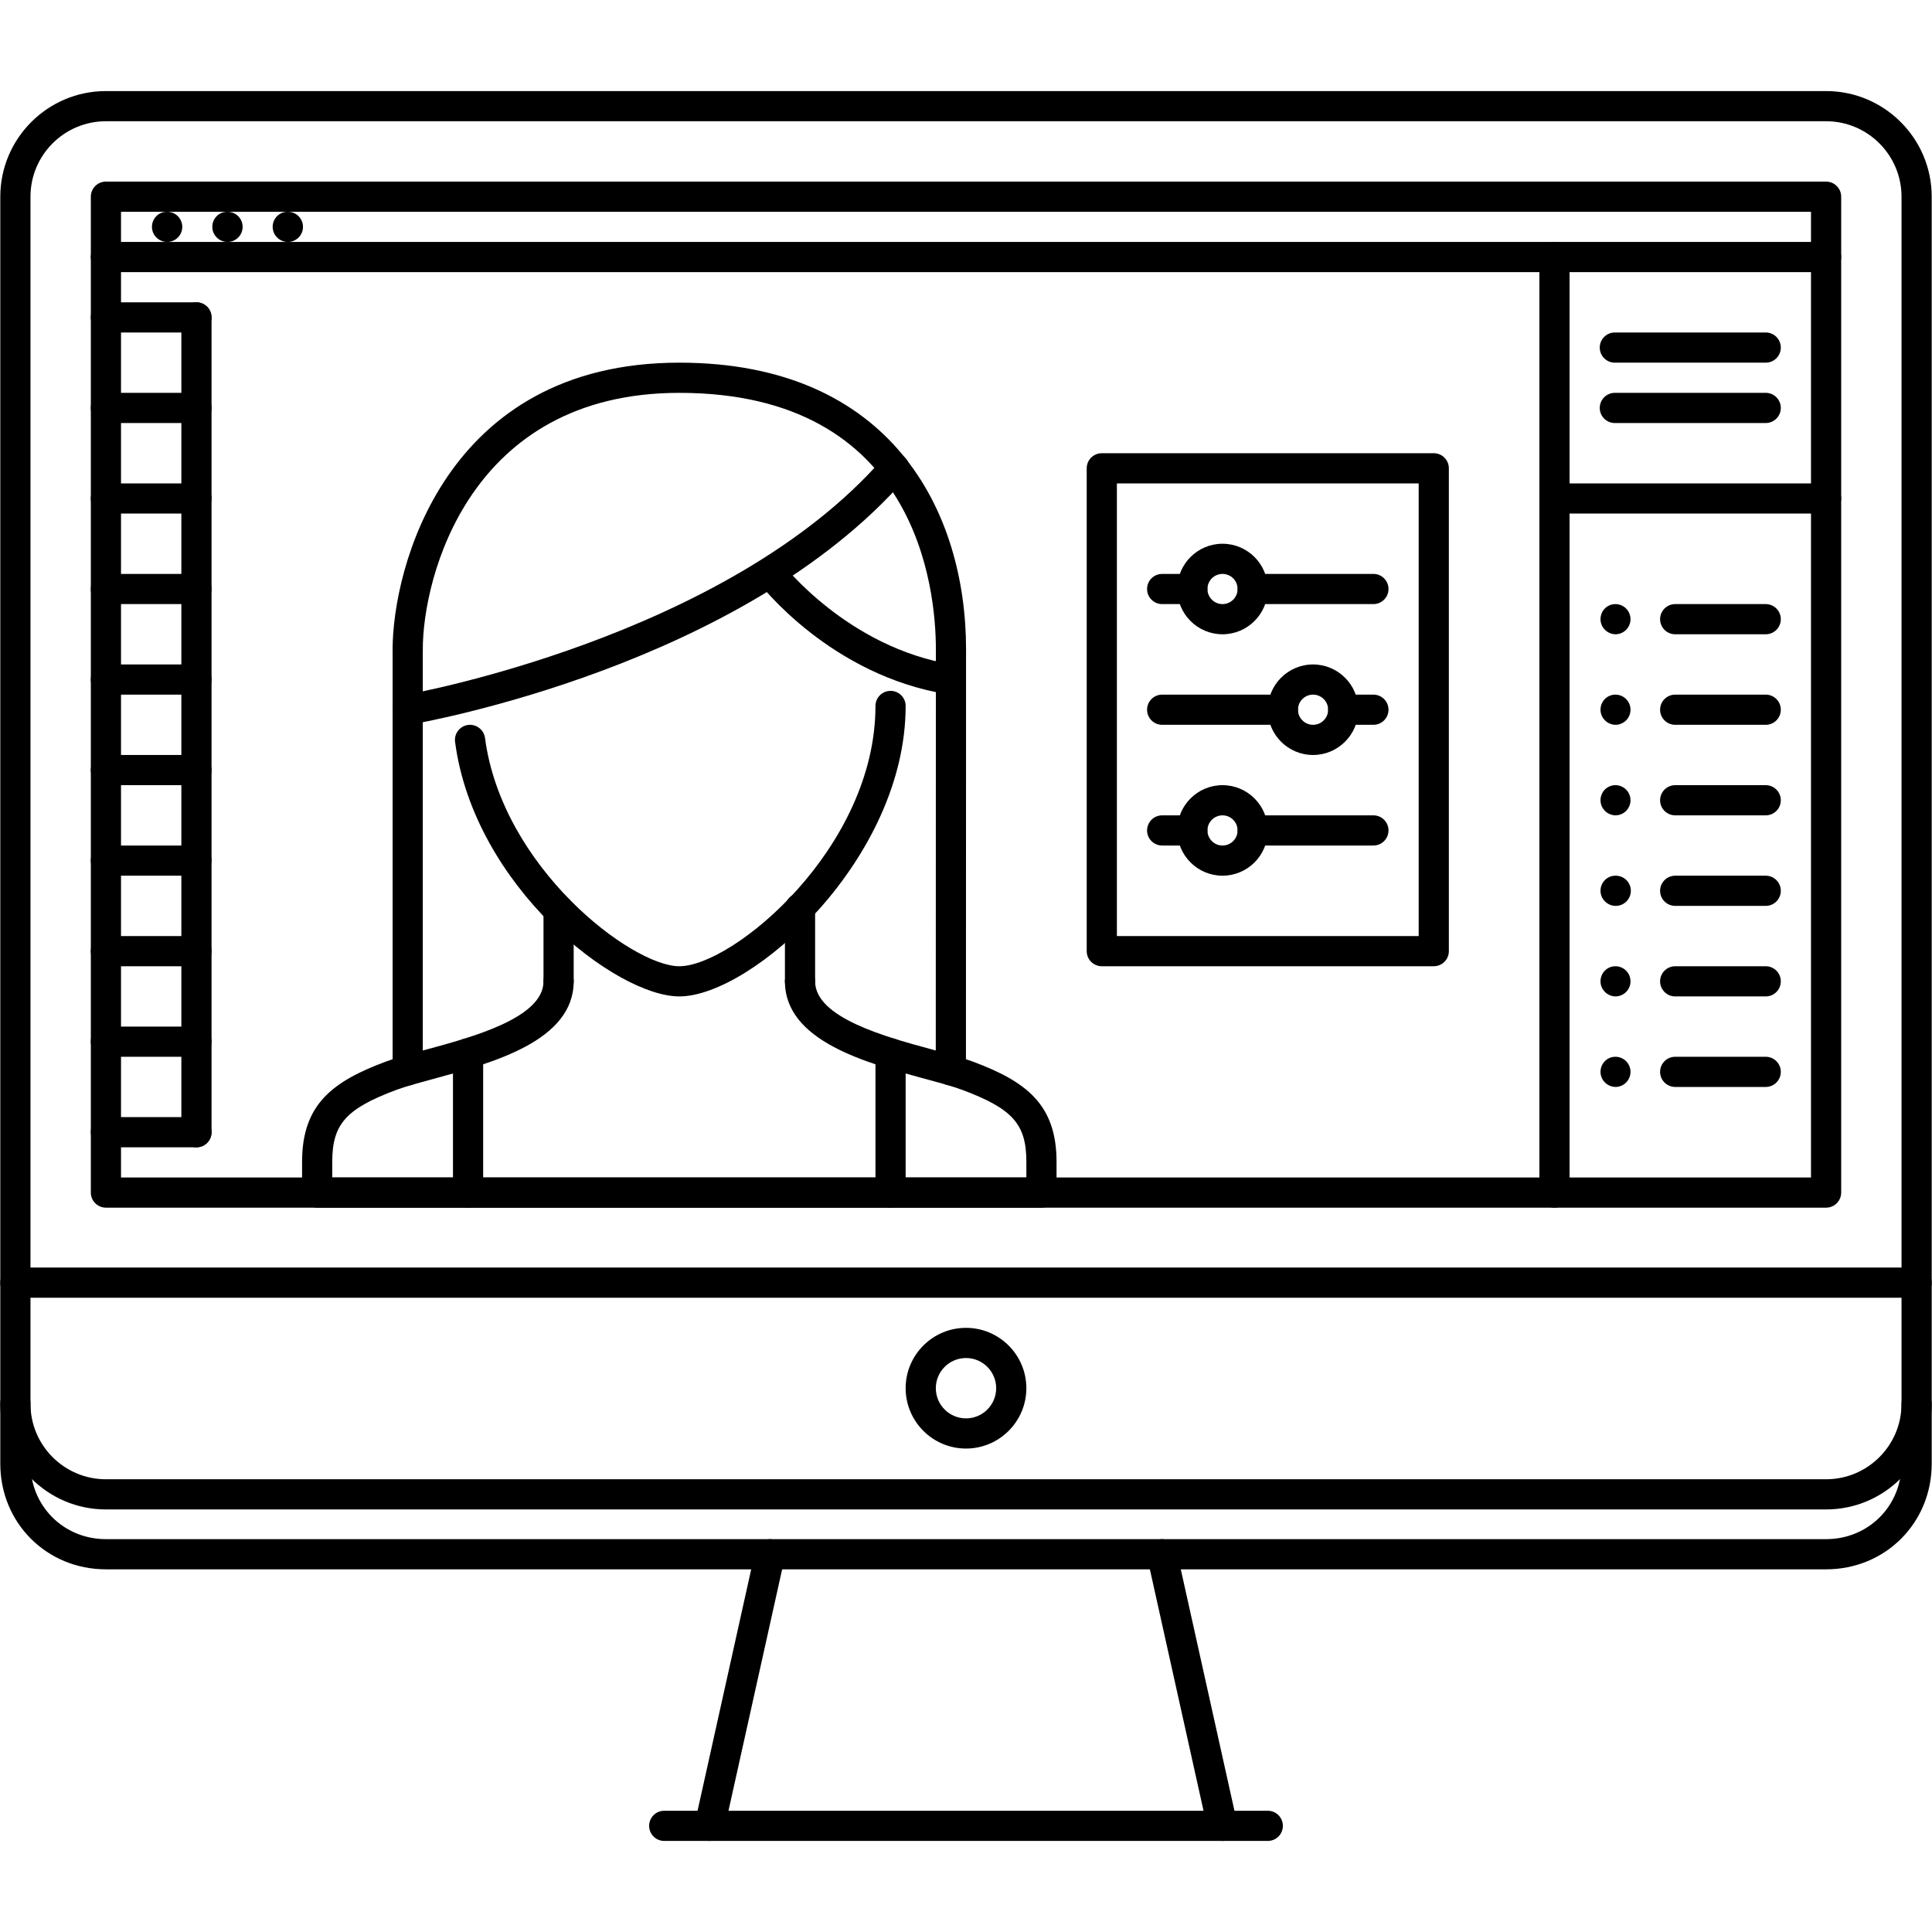<svg width="200" height="200" viewBox="0 0 200 200" fill="none" xmlns="http://www.w3.org/2000/svg">
<path d="M17.307 25.047C16.444 25.047 15.73 24.349 15.73 23.485C15.73 22.622 16.414 21.923 17.274 21.923H17.307C18.168 21.923 18.869 22.622 18.869 23.485C18.869 24.349 18.168 25.047 17.307 25.047ZM23.555 25.047C22.692 25.047 21.978 24.349 21.978 23.485C21.978 22.622 22.662 21.923 23.522 21.923H23.555C24.416 21.923 25.117 22.622 25.117 23.485C25.117 24.349 24.416 25.047 23.555 25.047ZM29.803 25.047C28.94 25.047 28.226 24.349 28.226 23.485C28.226 22.622 28.91 21.923 29.77 21.923H29.803C30.664 21.923 31.366 22.622 31.366 23.485C31.366 24.349 30.664 25.047 29.803 25.047ZM167.261 65.66C166.398 65.66 165.684 64.961 165.684 64.098C165.684 63.235 166.367 62.536 167.228 62.536H167.261C167.669 62.545 168.058 62.714 168.343 63.006C168.629 63.298 168.789 63.69 168.789 64.098C168.789 64.506 168.629 64.899 168.343 65.191C168.058 65.483 167.669 65.651 167.261 65.66ZM198.408 134.34H1.593C1.388 134.34 1.185 134.3 0.995 134.221C0.805 134.143 0.633 134.028 0.488 133.883C0.343 133.738 0.228 133.566 0.149 133.376C0.071 133.186 0.031 132.983 0.031 132.778C0.031 132.573 0.071 132.37 0.149 132.18C0.228 131.991 0.343 131.818 0.488 131.673C0.633 131.528 0.805 131.413 0.995 131.335C1.185 131.256 1.388 131.216 1.593 131.216H198.408C198.613 131.216 198.816 131.256 199.006 131.335C199.195 131.413 199.367 131.528 199.512 131.673C199.657 131.818 199.772 131.991 199.851 132.18C199.929 132.37 199.97 132.573 199.969 132.778C199.97 132.983 199.929 133.186 199.851 133.376C199.772 133.565 199.657 133.738 199.512 133.883C199.367 134.028 199.195 134.143 199.005 134.221C198.816 134.3 198.613 134.34 198.408 134.34ZM100 149.954C96.555 149.954 93.752 147.15 93.752 143.706C93.752 140.262 96.555 137.458 100 137.458C103.444 137.458 106.248 140.262 106.248 143.706C106.248 147.15 103.444 149.954 100 149.954ZM100 140.582C98.276 140.582 96.876 141.982 96.876 143.706C96.876 145.43 98.276 146.83 100 146.83C101.723 146.83 103.124 145.43 103.124 143.706C103.124 141.982 101.723 140.582 100 140.582ZM73.464 190.573C73.23 190.572 72.999 190.52 72.789 190.418C72.578 190.317 72.393 190.17 72.246 189.988C72.1 189.805 71.997 189.592 71.943 189.365C71.89 189.137 71.888 188.901 71.939 188.672L78.187 160.556C78.373 159.717 79.205 159.189 80.051 159.369C80.455 159.459 80.807 159.706 81.029 160.056C81.252 160.405 81.327 160.828 81.238 161.233L74.99 189.349C74.912 189.696 74.719 190.007 74.442 190.229C74.164 190.451 73.82 190.573 73.464 190.573ZM126.536 190.573C126.18 190.573 125.836 190.451 125.558 190.229C125.281 190.007 125.088 189.696 125.011 189.349L118.763 161.233C118.674 160.828 118.749 160.405 118.971 160.056C119.193 159.706 119.545 159.459 119.95 159.369C120.798 159.189 121.627 159.717 121.813 160.556L128.062 188.672C128.112 188.901 128.11 189.137 128.057 189.365C128.004 189.593 127.9 189.806 127.754 189.988C127.607 190.17 127.422 190.317 127.211 190.419C127 190.52 126.77 190.572 126.536 190.573Z" fill="black"/>
<path d="M131.241 190.573H68.76C68.555 190.573 68.352 190.532 68.162 190.454C67.972 190.376 67.8 190.261 67.655 190.115C67.51 189.97 67.395 189.798 67.316 189.609C67.238 189.419 67.198 189.216 67.198 189.011C67.198 188.805 67.238 188.602 67.317 188.413C67.395 188.223 67.51 188.051 67.655 187.906C67.8 187.761 67.972 187.646 68.162 187.567C68.352 187.489 68.555 187.449 68.76 187.449H131.241C131.446 187.449 131.649 187.489 131.839 187.567C132.028 187.646 132.201 187.761 132.346 187.906C132.491 188.051 132.606 188.223 132.684 188.413C132.763 188.602 132.803 188.805 132.803 189.011C132.803 189.216 132.763 189.419 132.684 189.608C132.606 189.798 132.491 189.97 132.346 190.115C132.201 190.26 132.029 190.375 131.839 190.454C131.649 190.532 131.446 190.573 131.241 190.573ZM189.035 125.017H10.965C10.76 125.017 10.557 124.977 10.367 124.898C10.178 124.82 10.005 124.705 9.86 124.559C9.715 124.414 9.6 124.242 9.522 124.053C9.443 123.863 9.403 123.66 9.403 123.455V20.361C9.403 20.156 9.443 19.953 9.522 19.763C9.6 19.574 9.715 19.402 9.86 19.256C10.005 19.111 10.178 18.996 10.367 18.918C10.557 18.839 10.76 18.799 10.965 18.799H189.035C189.899 18.799 190.598 19.498 190.598 20.361V123.455C190.598 123.66 190.558 123.863 190.479 124.053C190.401 124.242 190.285 124.415 190.14 124.56C189.995 124.705 189.823 124.82 189.633 124.898C189.444 124.977 189.24 125.017 189.035 125.017ZM12.527 121.893H187.474V21.923H12.527V121.893Z" fill="black"/>
<path d="M189.035 156.257H10.965C4.936 156.257 0.031 151.352 0.031 145.323V20.361C0.031 14.333 4.937 9.427 10.965 9.427H189.035C195.064 9.427 199.969 14.333 199.969 20.361V145.323C199.969 151.352 195.064 156.257 189.035 156.257ZM10.965 12.551C6.657 12.551 3.155 16.055 3.155 20.361V145.323C3.155 149.63 6.657 153.133 10.965 153.133H189.035C193.343 153.133 196.845 149.63 196.845 145.323V20.361C196.845 16.055 193.343 12.551 189.035 12.551H10.965Z" fill="black"/>
<path d="M189.035 162.457H10.965C4.833 162.457 0.031 157.655 0.031 151.523V145.275C0.031 145.069 0.071 144.866 0.149 144.677C0.228 144.487 0.343 144.315 0.488 144.17C0.633 144.025 0.805 143.91 0.995 143.831C1.185 143.753 1.388 143.712 1.593 143.712C1.798 143.712 2.001 143.753 2.191 143.831C2.38 143.91 2.553 144.025 2.698 144.17C2.843 144.315 2.958 144.487 3.036 144.677C3.115 144.866 3.155 145.069 3.155 145.275V151.523C3.155 155.903 6.584 159.332 10.965 159.332H189.035C193.417 159.332 196.846 155.903 196.846 151.523V145.323C196.846 145.118 196.886 144.915 196.964 144.725C197.043 144.536 197.158 144.364 197.303 144.218C197.448 144.073 197.62 143.958 197.81 143.88C198 143.801 198.203 143.761 198.408 143.761C198.613 143.761 198.816 143.802 199.006 143.88C199.196 143.958 199.368 144.074 199.513 144.219C199.658 144.364 199.773 144.536 199.851 144.726C199.93 144.915 199.97 145.118 199.97 145.323V151.523C199.969 157.655 195.167 162.457 189.035 162.457ZM189.035 28.172H10.965C10.101 28.172 9.403 27.473 9.403 26.609C9.403 25.746 10.101 25.047 10.965 25.047H189.035C189.899 25.047 190.598 25.746 190.598 26.609C190.598 27.473 189.899 28.172 189.035 28.172ZM20.337 118.769C20.131 118.769 19.928 118.729 19.739 118.65C19.549 118.572 19.377 118.457 19.232 118.311C19.087 118.166 18.972 117.994 18.893 117.805C18.815 117.615 18.774 117.412 18.774 117.207V32.857C18.774 31.994 19.473 31.295 20.337 31.295C21.2 31.295 21.899 31.994 21.899 32.857V117.207C21.899 117.412 21.859 117.615 21.78 117.805C21.702 117.994 21.587 118.166 21.442 118.312C21.297 118.457 21.124 118.572 20.935 118.65C20.745 118.729 20.542 118.769 20.337 118.769Z" fill="black"/>
<path d="M160.919 125.017C160.055 125.017 159.356 124.318 159.356 123.455V26.609C159.356 26.404 159.397 26.201 159.475 26.011C159.554 25.822 159.669 25.649 159.814 25.504C159.959 25.359 160.131 25.244 160.321 25.166C160.511 25.087 160.714 25.047 160.919 25.047C161.124 25.047 161.327 25.088 161.517 25.166C161.706 25.244 161.878 25.36 162.024 25.505C162.169 25.65 162.284 25.822 162.362 26.012C162.44 26.201 162.481 26.404 162.481 26.609V123.455C162.481 123.66 162.44 123.863 162.362 124.052C162.284 124.242 162.169 124.414 162.024 124.559C161.878 124.704 161.706 124.819 161.517 124.898C161.327 124.976 161.124 125.017 160.919 125.017Z" fill="black"/>
<path d="M189.035 53.164H160.919C160.056 53.164 159.357 52.465 159.357 51.602C159.357 50.739 160.056 50.04 160.919 50.04H189.035C189.899 50.04 190.598 50.739 190.598 51.602C190.598 52.465 189.899 53.164 189.035 53.164ZM20.337 43.791H10.965C10.102 43.791 9.403 43.093 9.403 42.229C9.403 41.366 10.102 40.667 10.965 40.667H20.337C21.201 40.667 21.899 41.366 21.899 42.229C21.899 43.093 21.201 43.791 20.337 43.791ZM20.337 53.164H10.965C10.102 53.164 9.403 52.465 9.403 51.602C9.403 50.739 10.102 50.04 10.965 50.04H20.337C21.201 50.04 21.899 50.739 21.899 51.602C21.899 52.465 21.201 53.164 20.337 53.164ZM20.337 62.536H10.965C10.102 62.536 9.403 61.837 9.403 60.974C9.403 60.11 10.102 59.412 10.965 59.412H20.337C21.201 59.412 21.899 60.11 21.899 60.974C21.899 61.837 21.201 62.536 20.337 62.536ZM20.337 71.908H10.965C10.76 71.908 10.557 71.868 10.367 71.79C10.178 71.711 10.005 71.596 9.86 71.451C9.715 71.306 9.6 71.134 9.522 70.944C9.443 70.754 9.403 70.551 9.403 70.346C9.403 70.141 9.443 69.938 9.522 69.748C9.6 69.559 9.715 69.386 9.86 69.241C10.005 69.096 10.178 68.981 10.367 68.903C10.557 68.824 10.76 68.784 10.965 68.784H20.337C20.542 68.784 20.746 68.824 20.935 68.903C21.125 68.981 21.297 69.096 21.442 69.241C21.587 69.386 21.702 69.559 21.781 69.748C21.859 69.938 21.899 70.141 21.899 70.346C21.899 70.551 21.859 70.754 21.78 70.944C21.702 71.134 21.587 71.306 21.442 71.451C21.297 71.596 21.124 71.711 20.935 71.79C20.745 71.868 20.542 71.908 20.337 71.908ZM20.337 81.28H10.965C10.76 81.28 10.557 81.24 10.367 81.161C10.178 81.083 10.005 80.968 9.86 80.823C9.715 80.678 9.6 80.505 9.522 80.316C9.443 80.126 9.403 79.923 9.403 79.718C9.403 79.513 9.443 79.31 9.522 79.12C9.6 78.93 9.715 78.758 9.86 78.613C10.005 78.468 10.178 78.353 10.367 78.275C10.557 78.196 10.76 78.156 10.965 78.156H20.337C20.542 78.156 20.746 78.196 20.935 78.275C21.125 78.353 21.297 78.468 21.442 78.613C21.587 78.758 21.702 78.93 21.781 79.12C21.859 79.31 21.899 79.513 21.899 79.718C21.899 79.923 21.859 80.126 21.781 80.316C21.702 80.505 21.587 80.678 21.442 80.823C21.297 80.968 21.125 81.083 20.935 81.162C20.745 81.24 20.542 81.28 20.337 81.28ZM20.337 90.652H10.965C10.76 90.652 10.557 90.612 10.367 90.534C10.178 90.455 10.005 90.34 9.86 90.195C9.715 90.05 9.6 89.878 9.522 89.688C9.443 89.499 9.403 89.295 9.403 89.09C9.403 88.885 9.443 88.682 9.522 88.492C9.6 88.303 9.715 88.13 9.86 87.985C10.005 87.84 10.178 87.725 10.367 87.647C10.557 87.568 10.76 87.528 10.965 87.528H20.337C20.542 87.528 20.746 87.568 20.935 87.647C21.125 87.725 21.297 87.84 21.442 87.985C21.587 88.13 21.702 88.303 21.781 88.492C21.859 88.682 21.899 88.885 21.899 89.09C21.899 89.295 21.859 89.499 21.78 89.688C21.702 89.878 21.587 90.05 21.442 90.195C21.297 90.34 21.124 90.455 20.935 90.534C20.745 90.612 20.542 90.652 20.337 90.652ZM20.337 100.024H10.965C10.76 100.024 10.557 99.984 10.367 99.906C10.178 99.827 10.005 99.712 9.86 99.567C9.715 99.422 9.6 99.25 9.522 99.06C9.443 98.87 9.403 98.667 9.403 98.462C9.403 98.257 9.443 98.054 9.522 97.864C9.6 97.675 9.715 97.502 9.86 97.357C10.005 97.212 10.178 97.097 10.367 97.019C10.557 96.94 10.76 96.9 10.965 96.9H20.337C20.542 96.9 20.746 96.94 20.935 97.019C21.125 97.097 21.297 97.212 21.442 97.357C21.587 97.502 21.702 97.675 21.781 97.864C21.859 98.054 21.899 98.257 21.899 98.462C21.899 98.667 21.859 98.871 21.781 99.06C21.702 99.25 21.587 99.422 21.442 99.567C21.297 99.712 21.125 99.827 20.935 99.906C20.745 99.984 20.542 100.024 20.337 100.024ZM20.337 109.396H10.965C10.76 109.397 10.557 109.356 10.367 109.278C10.178 109.199 10.005 109.084 9.86 108.939C9.715 108.794 9.6 108.622 9.522 108.433C9.443 108.243 9.403 108.04 9.403 107.835C9.403 107.63 9.443 107.426 9.522 107.237C9.6 107.047 9.715 106.875 9.86 106.73C10.005 106.585 10.178 106.47 10.367 106.391C10.557 106.313 10.76 106.273 10.965 106.273H20.337C20.542 106.273 20.746 106.313 20.935 106.391C21.125 106.47 21.297 106.585 21.442 106.73C21.587 106.875 21.702 107.047 21.781 107.237C21.859 107.426 21.899 107.63 21.899 107.835C21.899 108.04 21.859 108.243 21.78 108.433C21.702 108.622 21.587 108.794 21.442 108.939C21.297 109.084 21.124 109.199 20.935 109.278C20.745 109.356 20.542 109.397 20.337 109.396ZM20.337 118.769H10.965C10.76 118.769 10.557 118.729 10.367 118.65C10.178 118.572 10.005 118.457 9.86 118.311C9.715 118.166 9.6 117.994 9.522 117.805C9.443 117.615 9.403 117.412 9.403 117.207C9.403 117.001 9.443 116.798 9.522 116.609C9.6 116.419 9.715 116.247 9.86 116.102C10.005 115.957 10.178 115.842 10.367 115.763C10.557 115.685 10.76 115.645 10.965 115.645H20.337C20.542 115.645 20.745 115.685 20.935 115.763C21.125 115.842 21.297 115.957 21.442 116.102C21.587 116.247 21.702 116.419 21.781 116.609C21.859 116.798 21.899 117.001 21.899 117.207C21.899 117.412 21.859 117.615 21.781 117.805C21.702 117.994 21.587 118.166 21.442 118.312C21.297 118.457 21.125 118.572 20.935 118.65C20.745 118.729 20.542 118.769 20.337 118.769ZM20.337 34.419H10.965C10.102 34.419 9.403 33.721 9.403 32.857C9.403 31.994 10.102 31.295 10.965 31.295H20.337C21.201 31.295 21.899 31.994 21.899 32.857C21.899 33.721 21.201 34.419 20.337 34.419ZM182.788 37.543H167.167C166.304 37.543 165.606 36.845 165.606 35.981C165.606 35.118 166.304 34.419 167.167 34.419H182.788C183.65 34.419 184.349 35.118 184.349 35.981C184.349 36.845 183.65 37.543 182.788 37.543ZM182.788 43.791H167.167C166.304 43.791 165.606 43.093 165.606 42.229C165.606 41.366 166.304 40.667 167.167 40.667H182.788C183.65 40.667 184.349 41.366 184.349 42.229C184.349 43.093 183.65 43.791 182.788 43.791ZM182.788 65.66H173.416C172.552 65.66 171.853 64.961 171.853 64.098C171.853 63.893 171.893 63.69 171.972 63.5C172.05 63.31 172.166 63.138 172.311 62.993C172.456 62.848 172.628 62.733 172.818 62.654C173.007 62.576 173.211 62.536 173.416 62.536H182.788C182.993 62.536 183.196 62.576 183.385 62.655C183.575 62.733 183.747 62.848 183.892 62.993C184.037 63.138 184.152 63.311 184.231 63.5C184.309 63.69 184.349 63.893 184.349 64.098C184.349 64.303 184.309 64.506 184.231 64.696C184.152 64.885 184.037 65.058 183.892 65.203C183.747 65.348 183.575 65.463 183.385 65.541C183.196 65.62 182.993 65.66 182.788 65.66ZM167.261 75.032C166.398 75.032 165.684 74.334 165.684 73.47C165.684 72.606 166.367 71.908 167.228 71.908H167.261C167.67 71.917 168.058 72.085 168.344 72.377C168.629 72.669 168.789 73.061 168.789 73.47C168.789 73.878 168.629 74.27 168.344 74.562C168.058 74.854 167.67 75.023 167.261 75.032ZM182.788 75.032H173.416C172.552 75.032 171.853 74.334 171.853 73.47C171.853 72.606 172.552 71.908 173.416 71.908H182.788C183.65 71.908 184.349 72.606 184.349 73.47C184.349 74.334 183.65 75.032 182.788 75.032ZM167.261 84.404C166.398 84.404 165.684 83.705 165.684 82.842C165.684 81.979 166.367 81.28 167.228 81.28H167.261C167.67 81.289 168.058 81.458 168.344 81.75C168.629 82.042 168.789 82.434 168.789 82.842C168.789 83.251 168.629 83.643 168.344 83.935C168.058 84.227 167.67 84.395 167.261 84.404ZM182.788 84.404H173.416C172.552 84.404 171.853 83.705 171.853 82.842C171.853 82.637 171.893 82.434 171.972 82.244C172.05 82.055 172.166 81.882 172.311 81.737C172.456 81.592 172.628 81.477 172.818 81.399C173.007 81.32 173.211 81.28 173.416 81.28H182.788C182.993 81.28 183.196 81.32 183.385 81.399C183.575 81.477 183.747 81.592 183.892 81.737C184.037 81.883 184.152 82.055 184.231 82.244C184.309 82.434 184.349 82.637 184.349 82.842C184.349 83.047 184.309 83.25 184.231 83.44C184.152 83.629 184.037 83.802 183.892 83.947C183.747 84.092 183.575 84.207 183.385 84.285C183.196 84.364 182.993 84.404 182.788 84.404ZM167.261 93.776C166.398 93.776 165.684 93.078 165.684 92.214C165.684 91.351 166.367 90.652 167.228 90.652H167.261C167.676 90.652 168.073 90.817 168.366 91.109C168.659 91.402 168.824 91.8 168.824 92.214C168.824 92.628 168.659 93.026 168.366 93.319C168.073 93.612 167.676 93.776 167.261 93.776ZM182.788 93.776H173.416C172.552 93.776 171.853 93.078 171.853 92.214C171.853 92.009 171.893 91.806 171.972 91.616C172.05 91.426 172.166 91.254 172.311 91.109C172.456 90.964 172.628 90.849 172.818 90.77C173.007 90.692 173.211 90.652 173.416 90.652H182.788C182.993 90.652 183.196 90.692 183.385 90.771C183.575 90.849 183.747 90.964 183.892 91.109C184.037 91.254 184.152 91.427 184.231 91.616C184.309 91.806 184.349 92.009 184.349 92.214C184.349 92.419 184.309 92.622 184.231 92.812C184.152 93.001 184.037 93.174 183.892 93.319C183.747 93.464 183.575 93.579 183.385 93.657C183.196 93.736 182.993 93.776 182.788 93.776ZM167.261 103.149C166.398 103.149 165.684 102.45 165.684 101.587C165.684 100.723 166.367 100.025 167.228 100.025H167.261C167.67 100.034 168.058 100.202 168.344 100.494C168.629 100.786 168.789 101.178 168.789 101.587C168.789 101.995 168.629 102.387 168.344 102.679C168.058 102.971 167.67 103.14 167.261 103.149ZM182.788 103.149H173.416C172.552 103.149 171.853 102.45 171.853 101.587C171.853 100.723 172.552 100.025 173.416 100.025H182.788C183.65 100.025 184.349 100.723 184.349 101.587C184.349 102.45 183.65 103.149 182.788 103.149Z" fill="black"/>
<path d="M167.262 112.521C166.398 112.521 165.685 111.822 165.685 110.959C165.685 110.095 166.367 109.396 167.228 109.396H167.262C167.67 109.406 168.058 109.574 168.344 109.866C168.629 110.158 168.789 110.55 168.789 110.959C168.789 111.367 168.629 111.759 168.344 112.051C168.058 112.343 167.67 112.512 167.262 112.521Z" fill="black"/>
<path d="M182.787 112.521H173.416C172.552 112.521 171.853 111.822 171.853 110.959C171.853 110.095 172.552 109.396 173.416 109.396H182.787C183.65 109.396 184.349 110.095 184.349 110.959C184.349 111.822 183.65 112.521 182.787 112.521Z" fill="black"/>
<path d="M107.81 125.017H32.833C32.628 125.017 32.425 124.977 32.235 124.898C32.046 124.82 31.873 124.705 31.728 124.56C31.583 124.414 31.468 124.242 31.39 124.053C31.311 123.863 31.271 123.66 31.271 123.455V120.27C31.271 114.308 34.441 111.953 39.917 109.903C40.991 109.504 42.446 109.107 44.066 108.668C48.923 107.353 56.264 105.367 56.264 101.587C56.264 100.723 56.962 100.025 57.826 100.025C58.689 100.025 59.388 100.723 59.388 101.587C59.388 107.759 51.004 110.025 44.884 111.682C43.371 112.094 42.01 112.457 41.01 112.832C35.817 114.775 34.395 116.374 34.395 120.27V121.893H106.249V120.27C106.249 116.374 104.826 114.775 99.634 112.832C98.633 112.457 97.273 112.091 95.757 111.682C89.637 110.025 81.256 107.756 81.256 101.587C81.256 100.723 81.955 100.025 82.818 100.025C83.682 100.025 84.38 100.723 84.38 101.587C84.38 105.364 91.718 107.353 96.575 108.665C98.198 109.107 99.656 109.503 100.727 109.903C106.203 111.953 109.373 114.308 109.373 120.27V123.455C109.373 123.66 109.332 123.863 109.254 124.053C109.175 124.242 109.06 124.414 108.915 124.559C108.77 124.705 108.598 124.82 108.408 124.898C108.218 124.977 108.015 125.017 107.81 125.017Z" fill="black"/>
<path d="M57.825 103.149C57.62 103.149 57.417 103.109 57.228 103.03C57.038 102.952 56.866 102.837 56.721 102.692C56.576 102.546 56.461 102.374 56.382 102.185C56.304 101.995 56.263 101.792 56.263 101.587V94.207C56.263 93.343 56.962 92.645 57.825 92.645C58.689 92.645 59.388 93.343 59.388 94.207V101.587C59.388 101.792 59.347 101.995 59.269 102.185C59.19 102.374 59.075 102.546 58.93 102.692C58.785 102.837 58.613 102.952 58.423 103.03C58.234 103.109 58.031 103.149 57.825 103.149ZM82.818 103.149C82.613 103.149 82.41 103.109 82.22 103.03C82.031 102.952 81.858 102.837 81.713 102.692C81.568 102.546 81.453 102.374 81.375 102.185C81.296 101.995 81.256 101.792 81.256 101.587V94.027C81.256 93.163 81.954 92.465 82.818 92.465C83.682 92.465 84.38 93.163 84.38 94.027V101.587C84.38 101.792 84.34 101.995 84.261 102.185C84.183 102.374 84.068 102.546 83.923 102.691C83.778 102.836 83.606 102.952 83.416 103.03C83.226 103.109 83.023 103.149 82.818 103.149ZM42.205 112.365C42 112.365 41.797 112.325 41.607 112.246C41.418 112.168 41.245 112.053 41.1 111.908C40.955 111.763 40.84 111.591 40.762 111.401C40.683 111.211 40.643 111.008 40.643 110.803V67.222C40.643 66.359 41.342 65.66 42.205 65.66C43.069 65.66 43.767 66.358 43.767 67.222V110.803C43.767 111.008 43.727 111.211 43.649 111.401C43.57 111.591 43.455 111.763 43.31 111.908C43.165 112.053 42.993 112.168 42.803 112.246C42.614 112.325 42.41 112.365 42.205 112.365ZM98.432 112.365C98.227 112.365 98.024 112.325 97.834 112.246C97.645 112.168 97.472 112.053 97.327 111.908C97.182 111.763 97.067 111.591 96.989 111.401C96.91 111.211 96.87 111.008 96.87 110.803L96.882 67.222C96.891 66.814 97.06 66.425 97.352 66.14C97.644 65.854 98.036 65.694 98.444 65.694C98.853 65.694 99.245 65.854 99.537 66.14C99.829 66.425 99.997 66.814 100.006 67.222L99.994 110.803C99.994 111.008 99.954 111.211 99.875 111.401C99.797 111.59 99.682 111.763 99.537 111.908C99.392 112.053 99.219 112.168 99.03 112.246C98.84 112.325 98.637 112.365 98.432 112.365Z" fill="black"/>
<path d="M98.444 68.784C98.239 68.784 98.036 68.744 97.846 68.665C97.657 68.587 97.484 68.472 97.339 68.327C97.194 68.182 97.079 68.009 97.001 67.82C96.922 67.63 96.882 67.427 96.882 67.222C96.882 60.992 94.966 40.668 70.322 40.668C48.539 40.668 43.767 59.836 43.767 67.222C43.767 68.085 43.069 68.784 42.205 68.784C41.342 68.784 40.643 68.085 40.643 67.222C40.643 58.966 45.976 37.543 70.322 37.543C92.208 37.543 100.006 52.874 100.006 67.222C100.006 67.427 99.966 67.63 99.888 67.82C99.809 68.009 99.694 68.182 99.549 68.327C99.404 68.472 99.232 68.587 99.042 68.665C98.853 68.744 98.649 68.784 98.444 68.784ZM70.322 103.149C63.738 103.149 49.082 91.757 47.108 76.799C47.054 76.388 47.166 75.973 47.418 75.644C47.67 75.315 48.042 75.1 48.453 75.046C49.289 74.935 50.095 75.533 50.208 76.39C51.974 89.795 65.391 100.025 70.322 100.025C75.883 100.025 90.628 87.786 90.628 73.08C90.628 72.874 90.668 72.671 90.746 72.482C90.825 72.292 90.94 72.12 91.085 71.975C91.23 71.83 91.403 71.715 91.592 71.636C91.782 71.558 91.985 71.517 92.19 71.518C92.395 71.517 92.598 71.558 92.788 71.636C92.977 71.715 93.15 71.83 93.295 71.975C93.44 72.12 93.555 72.292 93.633 72.482C93.712 72.671 93.752 72.874 93.752 73.08C93.752 88.923 77.839 103.149 70.322 103.149Z" fill="black"/>
<path d="M42.202 75.032C41.834 75.031 41.478 74.9 41.197 74.663C40.916 74.425 40.727 74.097 40.664 73.734C40.596 73.326 40.691 72.907 40.93 72.569C41.169 72.232 41.532 72.002 41.94 71.931C42.273 71.875 75.182 66.029 91.406 47.45C91.982 46.8 92.968 46.737 93.612 47.302C93.924 47.575 94.115 47.96 94.143 48.373C94.171 48.787 94.033 49.194 93.761 49.506C76.798 68.929 43.862 74.77 42.471 75.009C42.382 75.024 42.292 75.032 42.202 75.032Z" fill="black"/>
<path d="M98.435 71.908C98.353 71.908 98.27 71.902 98.188 71.888C86 69.959 78.751 60.579 78.449 60.181C78.209 59.85 78.107 59.438 78.166 59.034C78.226 58.629 78.441 58.264 78.767 58.017C79.092 57.77 79.501 57.66 79.907 57.711C80.313 57.762 80.682 57.97 80.936 58.29C81.003 58.377 87.758 67.073 98.677 68.803C99.086 68.868 99.452 69.093 99.696 69.428C99.94 69.763 100.04 70.181 99.976 70.59C99.918 70.957 99.731 71.291 99.449 71.533C99.166 71.774 98.807 71.907 98.435 71.908ZM48.454 125.017C48.248 125.017 48.045 124.977 47.856 124.898C47.666 124.82 47.494 124.705 47.349 124.559C47.204 124.414 47.089 124.242 47.01 124.053C46.932 123.863 46.892 123.66 46.892 123.455V109.04C46.892 108.177 47.59 107.478 48.454 107.478C49.317 107.478 50.016 108.177 50.016 109.04V123.455C50.016 124.318 49.317 125.017 48.454 125.017ZM92.19 125.017C91.985 125.017 91.782 124.977 91.592 124.898C91.403 124.82 91.23 124.705 91.085 124.559C90.94 124.414 90.825 124.242 90.747 124.053C90.668 123.863 90.628 123.66 90.628 123.455V109.04C90.628 108.835 90.668 108.631 90.747 108.442C90.825 108.252 90.94 108.08 91.085 107.935C91.23 107.79 91.403 107.675 91.592 107.596C91.782 107.518 91.985 107.478 92.19 107.478C92.395 107.478 92.598 107.518 92.788 107.596C92.978 107.675 93.15 107.79 93.295 107.935C93.44 108.08 93.555 108.252 93.633 108.442C93.712 108.631 93.752 108.835 93.752 109.04V123.455C93.752 123.66 93.712 123.863 93.633 124.053C93.555 124.242 93.44 124.414 93.295 124.559C93.15 124.705 92.978 124.82 92.788 124.898C92.598 124.977 92.395 125.017 92.19 125.017Z" fill="black"/>
<path d="M148.423 100.024H114.058C113.853 100.024 113.65 99.984 113.46 99.905C113.27 99.827 113.098 99.712 112.953 99.567C112.808 99.422 112.693 99.249 112.615 99.06C112.536 98.87 112.496 98.667 112.496 98.462V48.478C112.496 48.273 112.536 48.069 112.615 47.88C112.693 47.69 112.808 47.518 112.953 47.373C113.098 47.228 113.27 47.113 113.46 47.035C113.65 46.956 113.853 46.916 114.058 46.916H148.423C148.628 46.916 148.831 46.956 149.021 47.034C149.21 47.113 149.383 47.228 149.528 47.373C149.673 47.518 149.788 47.69 149.866 47.88C149.945 48.069 149.985 48.273 149.985 48.478V98.462C149.985 98.667 149.945 98.871 149.866 99.06C149.788 99.25 149.673 99.422 149.528 99.567C149.383 99.712 149.21 99.827 149.021 99.906C148.831 99.984 148.628 100.024 148.423 100.024ZM115.62 96.9H146.861V50.04H115.62V96.9Z" fill="black"/>
<path d="M126.554 65.66C123.97 65.66 121.868 63.558 121.868 60.974C121.868 58.39 123.97 56.288 126.554 56.288C129.138 56.288 131.241 58.389 131.241 60.974C131.241 63.558 129.138 65.66 126.554 65.66ZM126.554 59.412C125.694 59.412 124.992 60.112 124.992 60.974C124.992 61.836 125.694 62.536 126.554 62.536C127.415 62.536 128.117 61.836 128.117 60.974C128.117 60.112 127.415 59.412 126.554 59.412Z" fill="black"/>
<path d="M142.175 62.536H129.679C128.816 62.536 128.117 61.837 128.117 60.974C128.117 60.11 128.816 59.412 129.679 59.412H142.175C143.038 59.412 143.737 60.11 143.737 60.974C143.737 61.837 143.038 62.536 142.175 62.536ZM123.431 62.536H120.306C119.443 62.536 118.745 61.837 118.745 60.974C118.745 60.11 119.443 59.412 120.306 59.412H123.431C124.293 59.412 124.992 60.11 124.992 60.974C124.992 61.837 124.293 62.536 123.431 62.536Z" fill="black"/>
<path d="M126.554 90.652C123.97 90.652 121.868 88.55 121.868 85.966C121.868 83.382 123.97 81.28 126.554 81.28C129.138 81.28 131.241 83.382 131.241 85.966C131.241 88.55 129.138 90.652 126.554 90.652ZM126.554 84.404C126.14 84.405 125.743 84.57 125.45 84.862C125.158 85.155 124.993 85.552 124.992 85.966C124.993 86.38 125.158 86.777 125.45 87.07C125.743 87.363 126.14 87.528 126.554 87.528C127.415 87.528 128.117 86.829 128.117 85.966C128.116 85.552 127.951 85.155 127.658 84.862C127.365 84.569 126.968 84.405 126.554 84.404Z" fill="black"/>
<path d="M142.175 87.528H129.679C129.473 87.528 129.27 87.488 129.081 87.409C128.891 87.331 128.719 87.216 128.574 87.071C128.429 86.926 128.314 86.754 128.235 86.564C128.157 86.374 128.117 86.171 128.117 85.966C128.117 85.761 128.157 85.558 128.236 85.368C128.314 85.179 128.429 85.006 128.574 84.861C128.719 84.716 128.891 84.601 129.081 84.523C129.27 84.444 129.473 84.404 129.679 84.404H142.175C143.038 84.404 143.737 85.103 143.737 85.966C143.737 86.171 143.697 86.374 143.618 86.564C143.54 86.754 143.425 86.926 143.28 87.071C143.135 87.216 142.962 87.331 142.773 87.41C142.583 87.488 142.38 87.528 142.175 87.528ZM123.431 87.528H120.306C120.101 87.528 119.898 87.488 119.708 87.409C119.519 87.331 119.347 87.216 119.202 87.071C119.057 86.926 118.941 86.754 118.863 86.564C118.785 86.374 118.744 86.171 118.745 85.966C118.744 85.761 118.785 85.558 118.863 85.368C118.942 85.179 119.057 85.006 119.202 84.861C119.347 84.716 119.519 84.601 119.708 84.523C119.898 84.444 120.101 84.404 120.306 84.404H123.431C123.636 84.404 123.839 84.444 124.028 84.523C124.218 84.601 124.39 84.716 124.535 84.861C124.68 85.006 124.795 85.179 124.874 85.368C124.952 85.558 124.992 85.761 124.992 85.966C124.992 86.171 124.952 86.374 124.874 86.564C124.795 86.754 124.68 86.926 124.535 87.071C124.39 87.216 124.218 87.331 124.028 87.409C123.839 87.488 123.636 87.528 123.431 87.528Z" fill="black"/>
<path d="M135.927 78.156C133.343 78.156 131.241 76.054 131.241 73.47C131.241 70.886 133.343 68.784 135.927 68.784C138.511 68.784 140.613 70.886 140.613 73.47C140.613 76.054 138.511 78.156 135.927 78.156ZM135.927 71.908C135.067 71.908 134.365 72.608 134.365 73.47C134.365 74.332 135.067 75.032 135.927 75.032C136.787 75.032 137.489 74.332 137.489 73.47C137.489 72.608 136.787 71.908 135.927 71.908Z" fill="black"/>
<path d="M132.803 75.032H120.307C119.443 75.032 118.745 74.334 118.745 73.47C118.745 72.606 119.443 71.908 120.307 71.908H132.803C133.667 71.908 134.365 72.606 134.365 73.47C134.365 74.334 133.667 75.032 132.803 75.032ZM142.175 75.032H139.051C138.188 75.032 137.489 74.334 137.489 73.47C137.489 72.606 138.188 71.908 139.051 71.908H142.175C143.038 71.908 143.737 72.606 143.737 73.47C143.737 74.334 143.038 75.032 142.175 75.032Z" fill="black"/>
</svg>
